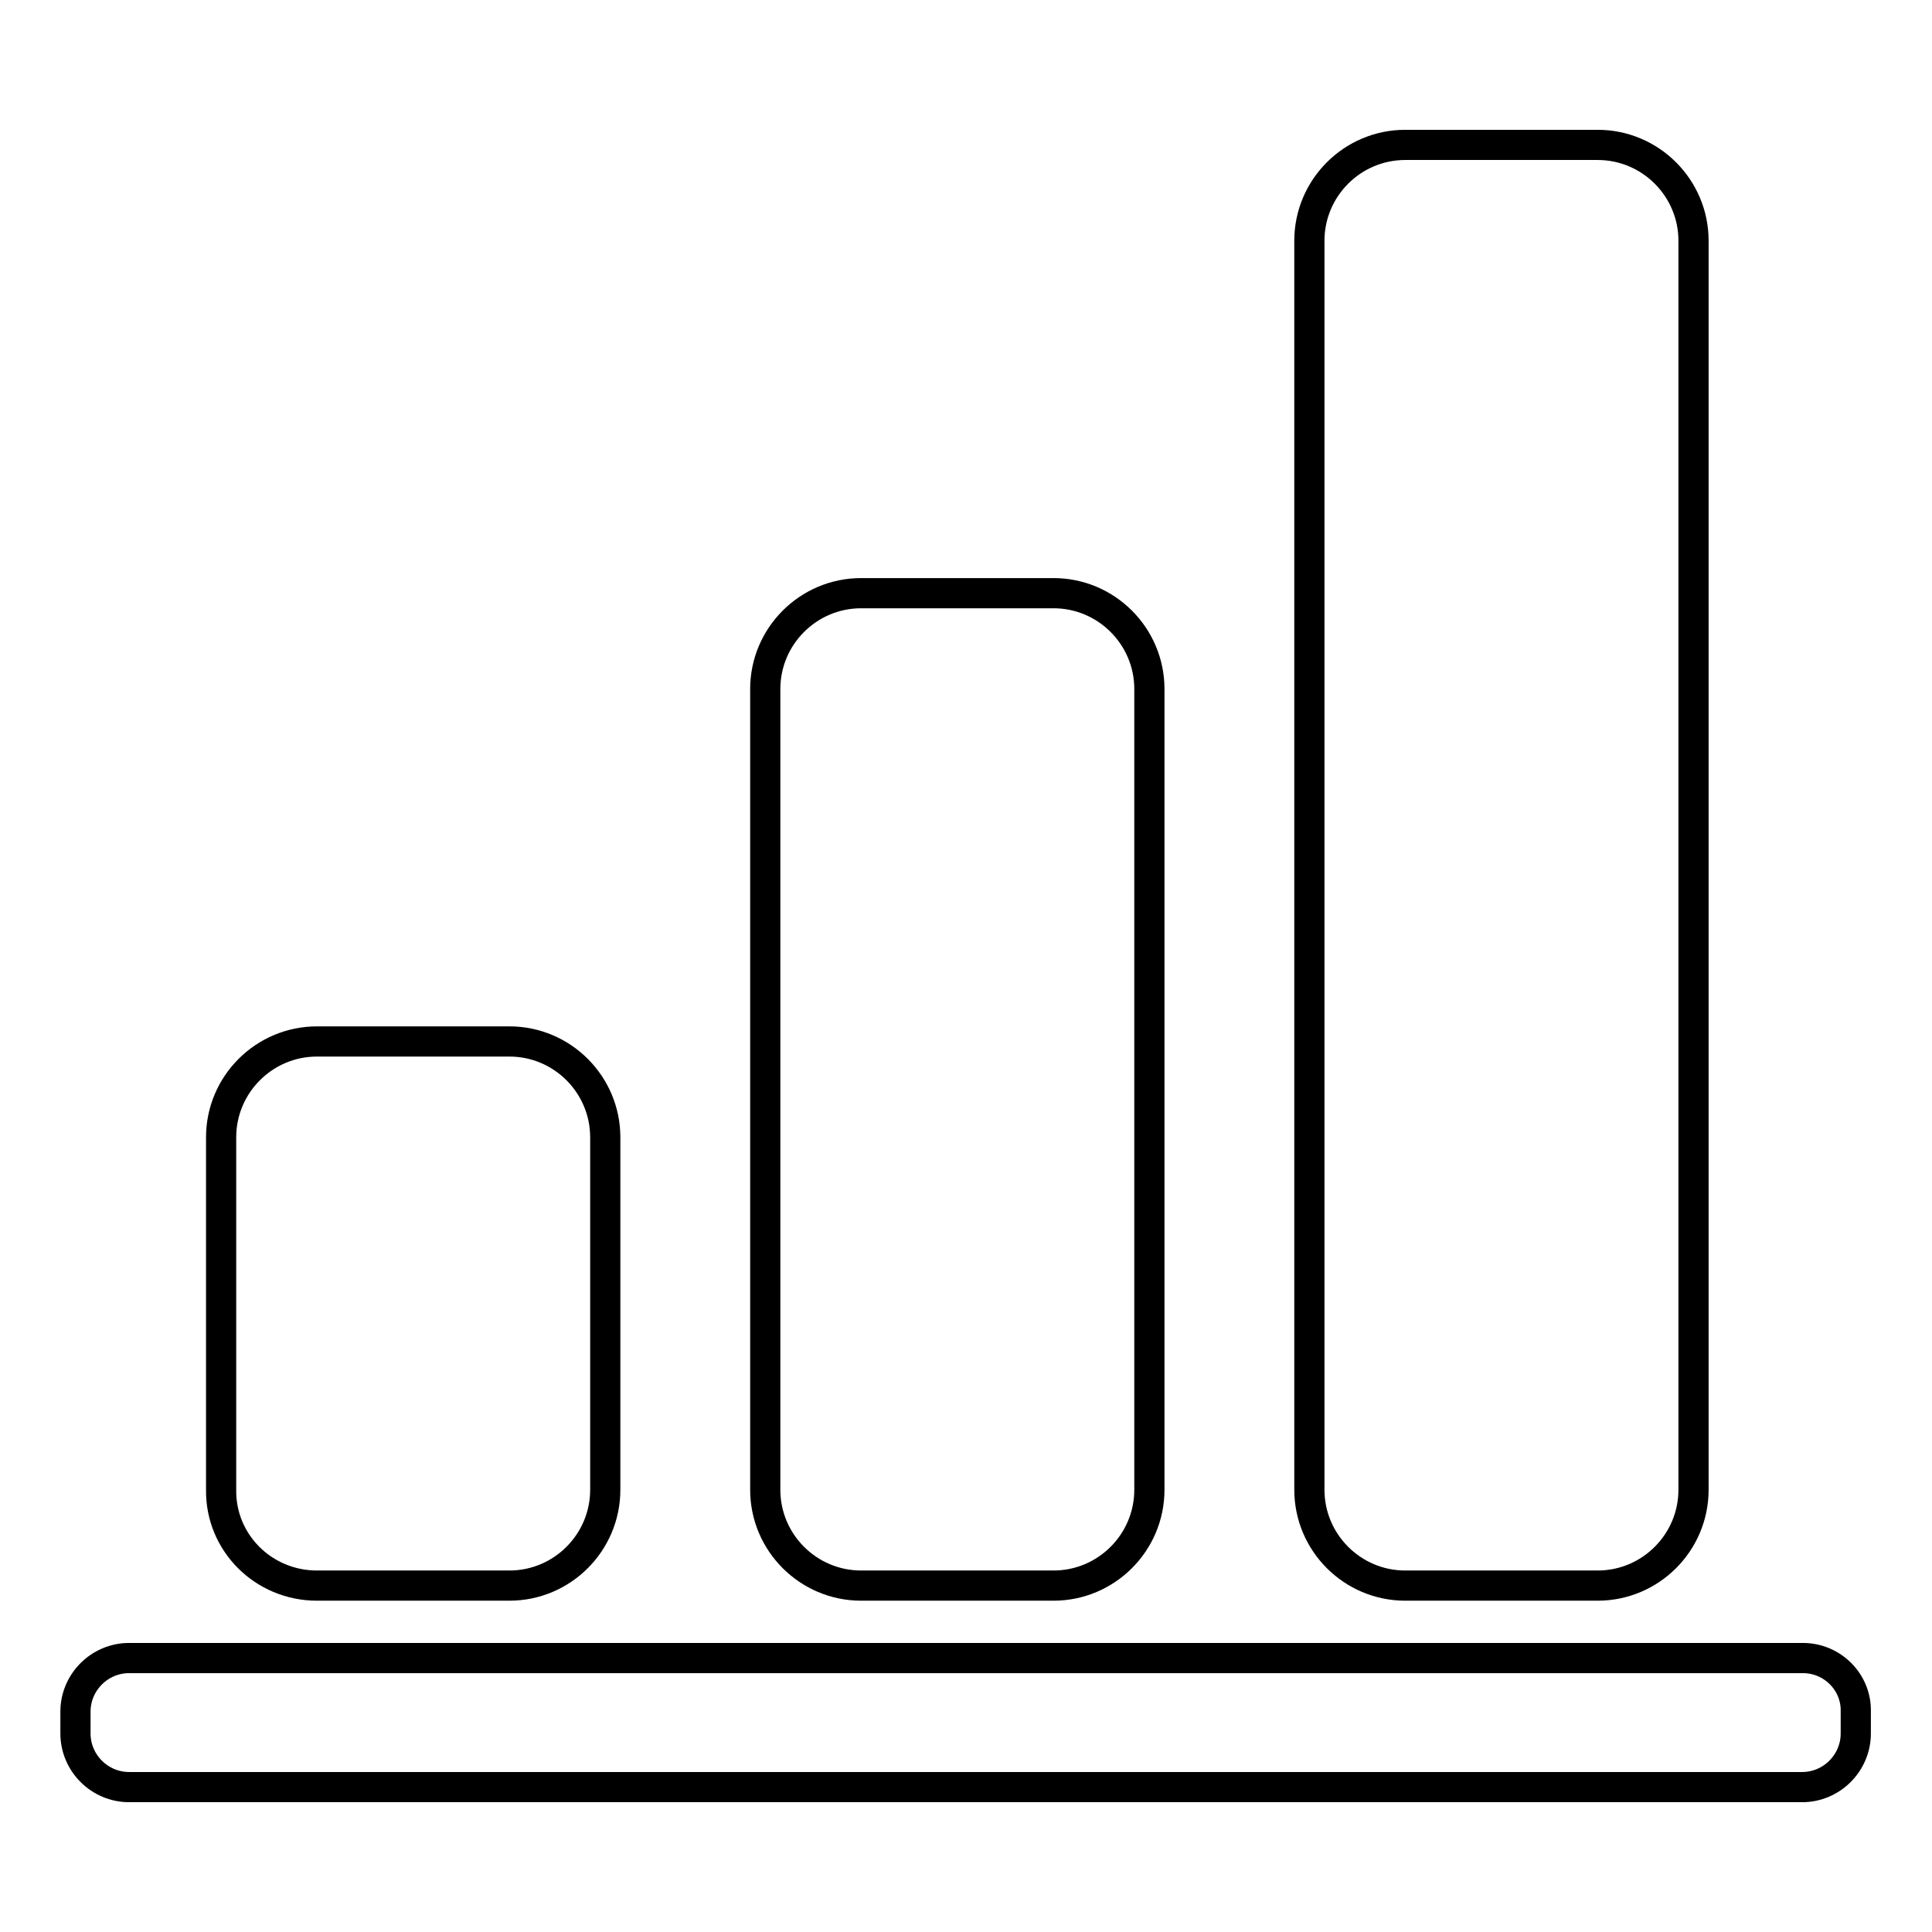 <?xml version="1.0" encoding="utf-8"?>
<!-- Svg Vector Icons : http://www.onlinewebfonts.com/icon -->
<!DOCTYPE svg PUBLIC "-//W3C//DTD SVG 1.1//EN" "http://www.w3.org/Graphics/SVG/1.1/DTD/svg11.dtd">
<svg version="1.1" xmlns="http://www.w3.org/2000/svg" xmlns:xlink="http://www.w3.org/1999/xlink" x="0px" y="0px" viewBox="0 0 256 256" enable-background="new 0 0 256 256" xml:space="preserve">
<g> <path stroke-width="4" fill-opacity="0" stroke="#000000"  d="M114.1,210.1h25.5c7,0,12.7-5.7,12.7-12.7V91.3c0-7-5.7-12.7-12.7-12.7h-25.5c-7,0-12.7,5.7-12.7,12.7 v106.1C101.4,204.4,107.1,210.1,114.1,210.1L114.1,210.1z M186.2,210.1h25.5c7,0,12.7-5.7,12.7-12.7V31.9c0-7-5.7-12.7-12.7-12.7 h-25.5c-7,0-12.7,5.7-12.7,12.7v165.5C173.5,204.4,179.2,210.1,186.2,210.1L186.2,210.1z M42,210.1h25.5c7,0,12.7-5.7,12.7-12.7 v-46.7c0-7-5.7-12.7-12.7-12.7H42c-7,0-12.7,5.7-12.7,12.7v46.7C29.2,204.4,34.9,210.1,42,210.1L42,210.1z M238.9,219.7H17.1 c-3.9,0-7.1,3.2-7.1,7.1v2.9c0,3.9,3.2,7.1,7.1,7.1h221.7c3.9,0,7.1-3.2,7.1-7.1v-2.9C246,222.9,242.8,219.7,238.9,219.7 L238.9,219.7z"/></g>
</svg>